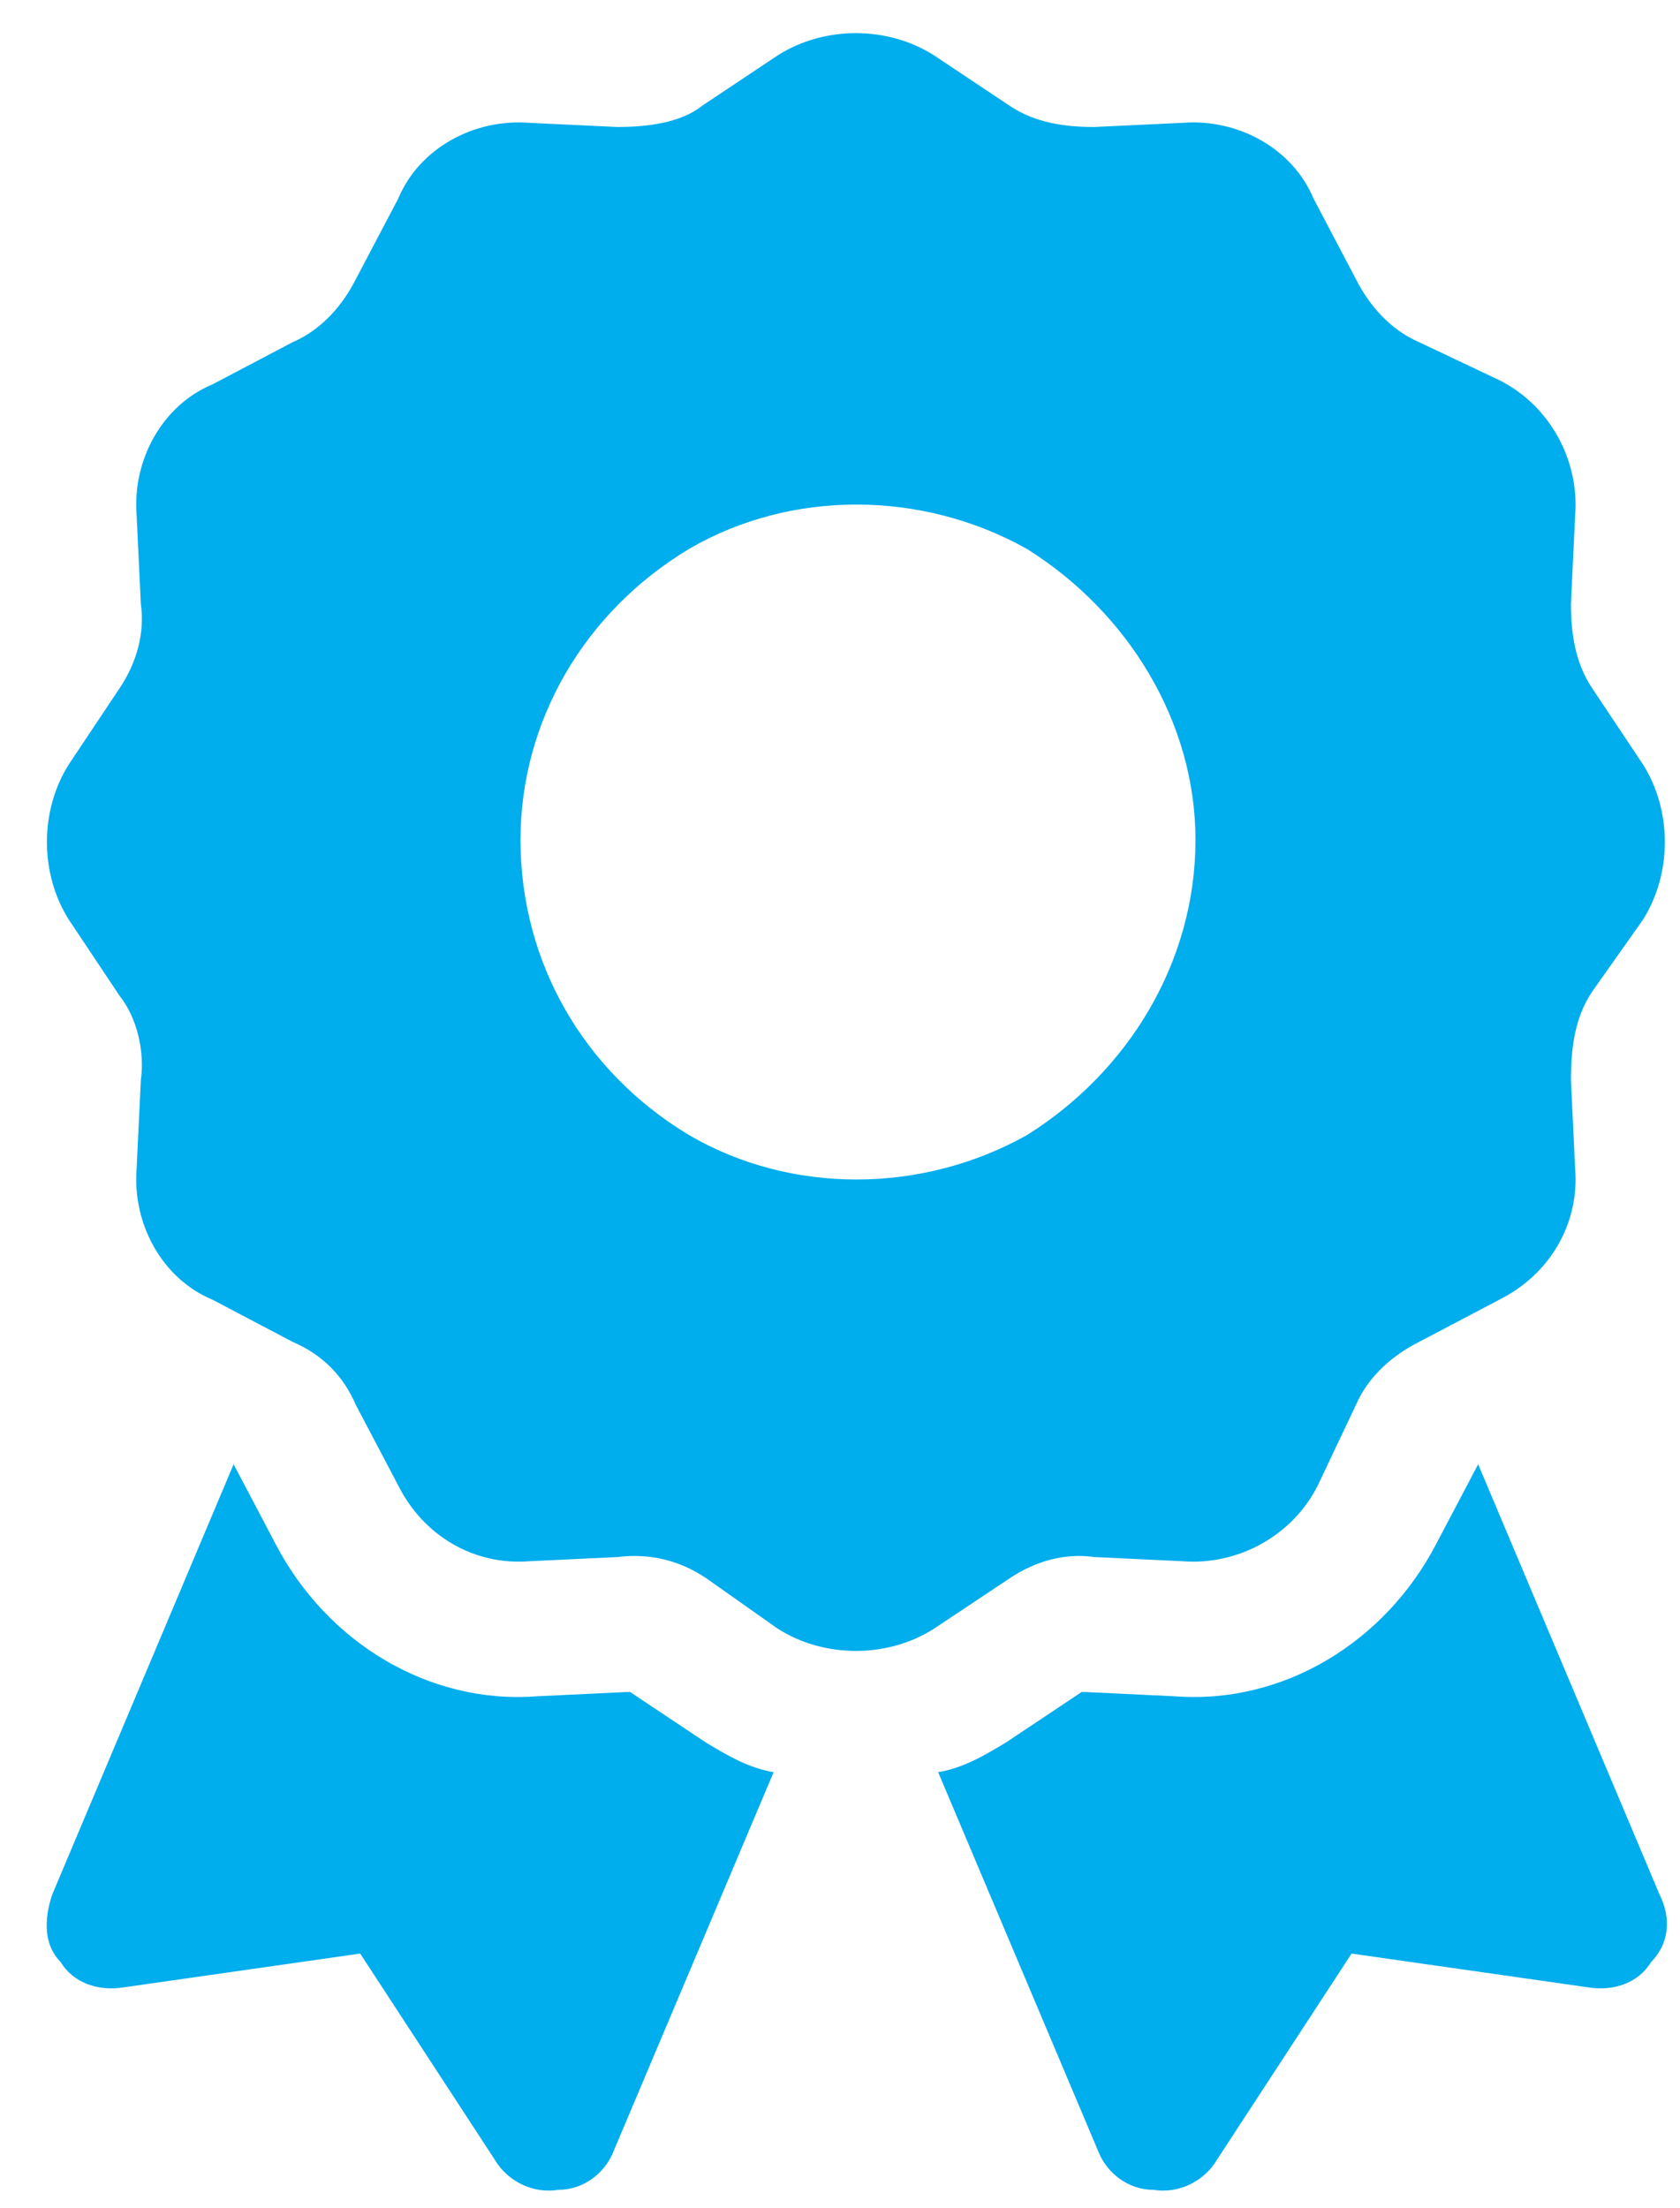<svg width="35" height="46" viewBox="0 0 35 46" fill="none" xmlns="http://www.w3.org/2000/svg">
<path d="M16.205 1.152C17.172 0.537 18.49 0.537 19.457 1.152L21.039 2.207C21.566 2.559 22.182 2.646 22.797 2.646L24.643 2.559C25.785 2.471 26.928 3.086 27.367 4.141L28.246 5.811C28.51 6.338 28.949 6.865 29.564 7.129L31.234 7.92C32.289 8.447 32.904 9.59 32.816 10.732L32.728 12.578C32.728 13.193 32.816 13.809 33.168 14.336L34.223 15.918C34.838 16.885 34.838 18.203 34.223 19.17L33.168 20.664C32.816 21.191 32.728 21.807 32.728 22.51L32.816 24.355C32.904 25.498 32.289 26.553 31.234 27.08L29.564 27.959C29.037 28.223 28.51 28.662 28.246 29.277L27.455 30.947C26.928 32.002 25.785 32.617 24.643 32.529L22.797 32.441C22.182 32.353 21.566 32.529 21.039 32.881L19.457 33.935C18.49 34.551 17.172 34.551 16.205 33.935L14.711 32.881C14.184 32.529 13.568 32.353 12.865 32.441L11.02 32.529C9.877 32.617 8.822 32.002 8.295 30.947L7.416 29.277C7.152 28.662 6.713 28.223 6.098 27.959L4.428 27.08C3.373 26.641 2.758 25.498 2.846 24.355L2.934 22.51C3.021 21.895 2.846 21.191 2.494 20.752L1.439 19.17C0.824 18.203 0.824 16.885 1.439 15.918L2.494 14.336C2.846 13.809 3.021 13.193 2.934 12.578L2.846 10.732C2.758 9.59 3.373 8.447 4.428 8.008L6.098 7.129C6.713 6.865 7.152 6.338 7.416 5.811L8.295 4.141C8.734 3.086 9.877 2.471 11.02 2.559L12.865 2.646C13.48 2.646 14.184 2.559 14.623 2.207L16.205 1.152ZM24.906 17.5C24.906 15.039 23.5 12.754 21.391 11.435C19.193 10.205 16.469 10.205 14.359 11.435C12.162 12.754 10.844 15.039 10.844 17.5C10.844 20.049 12.162 22.334 14.359 23.652C16.469 24.883 19.193 24.883 21.391 23.652C23.5 22.334 24.906 20.049 24.906 17.5ZM1.088 39.473L4.867 30.508L5.746 32.178C6.801 34.199 8.91 35.518 11.195 35.342L13.041 35.254H13.129L14.711 36.309C15.15 36.572 15.59 36.836 16.117 36.924L12.777 44.834C12.602 45.273 12.162 45.625 11.635 45.625C11.107 45.713 10.58 45.449 10.316 45.01L7.504 40.703L2.582 41.406C2.055 41.494 1.527 41.318 1.264 40.879C0.912 40.527 0.912 40 1.088 39.473ZM22.885 44.834L19.545 36.924C20.072 36.836 20.512 36.572 20.951 36.309L22.533 35.254H22.621L24.467 35.342C26.752 35.518 28.861 34.199 29.916 32.178L30.795 30.508L34.574 39.473C34.838 40 34.75 40.527 34.398 40.879C34.135 41.318 33.607 41.494 33.08 41.406L28.158 40.703L25.346 45.01C25.082 45.449 24.555 45.713 24.027 45.625C23.5 45.625 23.061 45.273 22.885 44.834Z" fill="#00ADED"/>
</svg>
